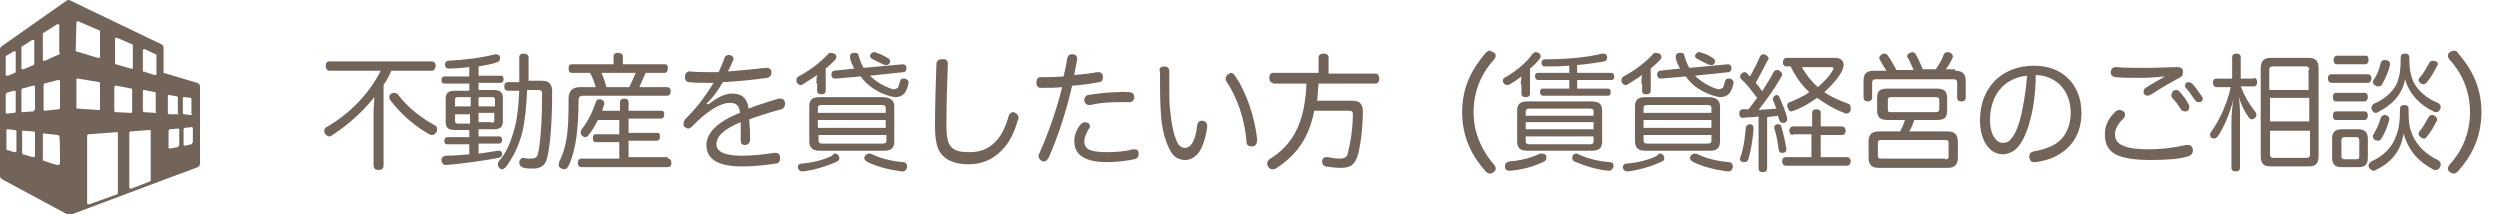 <?xml version="1.0" encoding="utf-8"?>
<!-- Generator: Adobe Illustrator 18.0.0, SVG Export Plug-In . SVG Version: 6.00 Build 0)  -->
<!DOCTYPE svg PUBLIC "-//W3C//DTD SVG 1.1//EN" "http://www.w3.org/Graphics/SVG/1.1/DTD/svg11.dtd">
<svg version="1.1" id="レイヤー_1" xmlns="http://www.w3.org/2000/svg" xmlns:xlink="http://www.w3.org/1999/xlink" x="0px"
	 y="0px" viewBox="0 0 350 30" style="enable-background:new 0 0 350 30;" xml:space="preserve">
<g>
	<g>
		<path style="fill:#73645A;" d="M46.1,9.9c-0.3,0-0.5-0.3-0.5-0.7s0.2-0.6,0.5-0.6h14.4c0.3,0,0.5,0.3,0.5,0.6s-0.2,0.7-0.5,0.7h-5.7
			c-0.3,0.7-0.7,1.4-1.1,2v11.3c0,0.4-0.3,0.6-0.7,0.6c-0.4,0-0.7-0.2-0.7-0.6v-7.4c0-0.7,0.1-1.5,0.1-2.2c-1.8,2.3-4,4.1-6,5.4
			c-0.1,0.1-0.2,0.1-0.3,0.1c-0.2,0-0.5-0.2-0.6-0.4c-0.1-0.1-0.1-0.3-0.1-0.4c0-0.2,0.1-0.4,0.3-0.5c3-1.7,5.9-4.5,7.6-7.9H46.1z
			 M55.2,13c0.2,0,0.3,0.1,0.5,0.2c1.3,1.8,3.4,3.4,5.1,4.3c0.3,0.1,0.4,0.4,0.4,0.6c0,0.1,0,0.3-0.1,0.4c-0.2,0.3-0.4,0.4-0.6,0.4
			c-0.1,0-0.2,0-0.4-0.1c-1.8-1-3.9-2.7-5.4-4.7c-0.1-0.1-0.2-0.3-0.2-0.5c0-0.2,0.1-0.4,0.3-0.5C55,13,55.1,13,55.2,13z"/>
		<path style="fill:#73645A;" d="M67,21.5c1-0.1,1.9-0.3,2.7-0.4c0.1,0,0.1,0,0.2,0c0.2,0,0.4,0.2,0.4,0.4c0,0,0,0.1,0,0.1
			c0,0.3-0.2,0.4-0.5,0.5c-2.1,0.4-4.9,0.8-7.3,1c0,0-0.1,0-0.1,0c-0.3,0-0.5-0.2-0.6-0.6c0,0,0-0.1,0-0.1c0-0.3,0.2-0.5,0.5-0.6
			c1.1,0,2.3-0.1,3.4-0.2v-1.4h-3.1c-0.3,0-0.4-0.2-0.4-0.5c0-0.3,0.2-0.5,0.4-0.5h3.1v-1h-2c-0.9,0-1.3-0.3-1.3-1.1v-3.3
			c0-0.8,0.4-1.1,1.3-1.1h2v-1h-3.5c-0.3,0-0.4-0.2-0.4-0.5s0.2-0.5,0.4-0.5h3.5V9.4c-1,0.1-2,0.2-2.9,0.2c0,0,0,0,0,0
			c-0.3,0-0.5-0.2-0.5-0.6c0,0,0,0,0,0c0-0.3,0.2-0.5,0.5-0.5c2.1-0.1,4.6-0.4,6.5-0.9c0.1,0,0.1,0,0.2,0C69.8,7.6,70,7.8,70,8
			c0,0.1,0,0.1,0,0.2c0,0.3-0.2,0.5-0.4,0.5C68.9,9,68,9.1,67,9.3v1.3h3.1c0.3,0,0.4,0.2,0.4,0.5s-0.2,0.5-0.4,0.5H67v1h2.1
			c0.9,0,1.3,0.3,1.3,1.1v3.3c0,0.8-0.4,1.1-1.3,1.1H67v1h2.9c0.3,0,0.4,0.2,0.4,0.5c0,0.3-0.2,0.5-0.4,0.5H67V21.5z M64.1,13.6
			c-0.3,0-0.4,0.1-0.4,0.4v0.9h2.2v-1.3H64.1z M63.7,15.9v1c0,0.3,0.1,0.4,0.4,0.4h1.7v-1.3H63.7z M69.3,14.9V14
			c0-0.3-0.1-0.4-0.4-0.4H67v1.3H69.3z M68.8,17.2c0.3,0,0.4-0.1,0.4-0.4v-1H67v1.3H68.8z M72.7,11.3c0-1,0-2.1,0-3.3
			c0-0.3,0.2-0.5,0.6-0.5S74,7.7,74,8c0,1,0,2.2,0,3.3h1.8c1,0,1.5,0.4,1.5,1.5c0,3.8-0.2,7.3-0.7,9.3c-0.2,1-0.9,1.5-1.9,1.5
			c-0.6,0-1.2,0-1.6-0.2c-0.2-0.1-0.4-0.3-0.4-0.6c0-0.1,0-0.1,0-0.2c0.1-0.3,0.3-0.5,0.5-0.5c0,0,0.1,0,0.1,0
			c0.3,0.1,0.8,0.1,1.1,0.1c0.5,0,0.8-0.2,0.9-0.6c0.4-1.6,0.6-5.2,0.6-8.5c0-0.4-0.2-0.5-0.5-0.5h-1.6c-0.1,2.2-0.3,4.4-0.7,6
			c-0.5,1.9-1.3,3.5-2.3,4.8c-0.2,0.2-0.4,0.3-0.5,0.3c-0.2,0-0.3-0.1-0.4-0.2c-0.1-0.1-0.2-0.3-0.2-0.5s0.1-0.4,0.2-0.5
			c1-1.1,1.6-2.6,2.1-4.4c0.4-1.4,0.6-3.2,0.7-5.4h-1.6c-0.3,0-0.5-0.2-0.5-0.6c0-0.4,0.2-0.6,0.5-0.6H72.7z"/>
		<path style="fill:#73645A;" d="M90.4,10.2c-0.3,0.7-0.6,1.3-0.9,2h3.9c0.3,0,0.5,0.2,0.5,0.6s-0.2,0.6-0.5,0.6H81.7
			c-0.6,0-0.7,0.2-0.7,0.7c0,1.6-0.1,3.6-0.3,5.1c-0.2,1.3-0.5,2.8-1.1,4c-0.2,0.4-0.4,0.5-0.6,0.5c-0.1,0-0.2,0-0.4-0.1
			c-0.2-0.1-0.4-0.3-0.4-0.5c0-0.1,0.1-0.3,0.1-0.5c0.5-0.9,0.9-2.2,1.1-3.8c0.2-1.5,0.2-3.4,0.2-5c0-1.1,0.6-1.6,1.6-1.6h2.2
			c-0.2-0.7-0.4-1.3-0.8-2H80c-0.3,0-0.4-0.3-0.4-0.6C79.6,9.3,79.7,9,80,9h5.9V7.9c0-0.4,0.3-0.5,0.6-0.5s0.7,0.1,0.7,0.5V9h5.9
			c0.3,0,0.4,0.2,0.4,0.6c0,0.3-0.2,0.6-0.4,0.6H90.4z M93.5,22.2c0.3,0,0.5,0.2,0.5,0.6c0,0.4-0.2,0.6-0.5,0.6H81.4
			c-0.3,0-0.5-0.2-0.5-0.6s0.2-0.6,0.5-0.6h5.3v-2.3h-3.3c-0.3,0-0.4-0.2-0.4-0.6c0-0.4,0.2-0.5,0.4-0.5h3.3v-2h-3
			c-0.4,0.8-0.8,1.5-1.3,2.1c-0.1,0.2-0.3,0.3-0.5,0.3c-0.1,0-0.3-0.1-0.4-0.2c-0.2-0.1-0.2-0.3-0.2-0.5s0.1-0.3,0.2-0.5
			c0.8-1,1.5-2.4,1.9-3.7c0.1-0.3,0.3-0.4,0.5-0.4c0.1,0,0.2,0,0.2,0c0.3,0.1,0.5,0.3,0.5,0.5c0,0.1,0,0.1,0,0.2
			c-0.1,0.3-0.2,0.6-0.3,0.9h2.5v-1.2c0-0.3,0.2-0.5,0.6-0.5c0.4,0,0.6,0.2,0.6,0.5v1.2h4.6c0.3,0,0.4,0.2,0.4,0.5
			c0,0.4-0.2,0.6-0.4,0.6H88v2h4c0.3,0,0.4,0.2,0.4,0.5c0,0.4-0.2,0.6-0.4,0.6h-4v2.3H93.5z M84.2,10.2c0.3,0.6,0.5,1.3,0.7,2h3.2
			c0.3-0.6,0.6-1.3,0.9-2H84.2z"/>
		<path style="fill:#73645A;" d="M99.2,14.6c1.3-1,2.3-1.5,3.3-1.5c1.2,0,2.1,0.5,2.3,2.1c1.5-0.6,3-1,4.2-1.4c0.1,0,0.2,0,0.3,0
			c0.3,0,0.5,0.2,0.6,0.5c0,0.1,0,0.2,0,0.3c0,0.3-0.2,0.6-0.5,0.7c-1.2,0.3-2.8,0.8-4.5,1.4c0,0.6,0.1,1.3,0.1,1.9c0,0.3,0,0.7,0,1
			c0,0.4-0.3,0.7-0.7,0.7c-0.4,0-0.6-0.2-0.6-0.7c0-0.5,0-1.1,0-1.6c0-0.3,0-0.6,0-0.9c-2.4,1-3.4,2-3.4,3.1c0,1,1.1,1.6,3.5,1.6
			c1.6,0,3.3-0.2,4.6-0.4c0.1,0,0.2,0,0.2,0c0.3,0,0.6,0.2,0.6,0.6c0,0.1,0,0.1,0,0.2c0,0.4-0.2,0.7-0.6,0.7
			c-1.3,0.2-2.9,0.4-4.7,0.4c-3.2,0-5-0.9-5-3c0-1.7,1.6-3.3,4.7-4.5c-0.1-1.1-0.6-1.4-1.4-1.4c-1.4,0-3.3,1.2-5.3,3.3
			c-0.2,0.2-0.4,0.3-0.5,0.3c-0.2,0-0.3-0.1-0.5-0.2c-0.2-0.1-0.2-0.3-0.2-0.5c0-0.2,0.1-0.4,0.2-0.6c1.5-1.4,2.9-3.3,4-5.1
			c-0.2,0-0.5,0-0.8,0c-0.8,0-1.8,0-2.6-0.1c-0.4,0-0.6-0.3-0.6-0.7c0,0,0-0.1,0-0.1c0-0.4,0.3-0.7,0.6-0.7c0,0,0,0,0.1,0
			c0.8,0.1,1.9,0.1,3,0.1c0.3,0,0.6,0,1,0c0.3-0.6,0.6-1.3,0.8-1.9c0.1-0.4,0.4-0.5,0.6-0.5c0.1,0,0.2,0,0.2,0
			c0.3,0.1,0.5,0.3,0.5,0.5c0,0.1,0,0.2-0.1,0.3c-0.2,0.5-0.4,1-0.7,1.5c1.4-0.1,3.5-0.3,5.3-0.5c0.1,0,0.1,0,0.2,0
			c0.3,0,0.6,0.2,0.6,0.6c0,0,0,0.1,0,0.1c0,0.3-0.2,0.6-0.6,0.7c-2.1,0.3-4.3,0.5-6.2,0.6c-0.7,1.2-1.4,2.2-2.3,3L99.2,14.6z"/>
		<path style="fill:#73645A;" d="M114.3,11.7c0-0.4,0-0.8,0.1-1.2c-0.7,0.5-1.4,0.9-2,1.3c-0.1,0.1-0.2,0.1-0.3,0.1c-0.2,0-0.4-0.1-0.5-0.3
			c-0.1-0.1-0.1-0.2-0.1-0.4c0-0.2,0.1-0.4,0.3-0.5c1.5-0.8,3-1.9,4.1-3.1c0.1-0.2,0.3-0.2,0.5-0.2c0.1,0,0.3,0.1,0.4,0.1
			c0.2,0.1,0.3,0.3,0.3,0.5c0,0.1-0.1,0.3-0.2,0.4c-0.4,0.4-0.8,0.8-1.3,1.2v3.1c0,0.4-0.3,0.5-0.6,0.5s-0.6-0.1-0.6-0.5V11.7z
			 M116.9,21.5c0.2,0,0.4,0.1,0.5,0.3c0.1,0.1,0.1,0.2,0.1,0.4c0,0.2-0.1,0.3-0.3,0.4c-1.5,0.7-3.2,1.2-4.8,1.4c-0.1,0-0.1,0-0.1,0
			c-0.3,0-0.5-0.2-0.6-0.5c0-0.1,0-0.1,0-0.1c0-0.3,0.2-0.5,0.5-0.5c1.5-0.1,3.1-0.5,4.3-1.1C116.7,21.5,116.8,21.5,116.9,21.5z
			 M114.7,21.1c-0.9,0-1.4-0.4-1.4-1.3v-4.9c0-0.9,0.4-1.3,1.4-1.3h8.8c1.1,0,1.7,0.4,1.7,1.3v4.9c0,0.9-0.4,1.3-1.4,1.3H114.7z
			 M124,15.1c0-0.3-0.2-0.4-0.5-0.4H115c-0.3,0-0.5,0.1-0.5,0.4v0.7h9.5V15.1z M124,16.8h-9.5v1.1h9.5V16.8z M114.6,18.9v0.8
			c0,0.3,0.2,0.4,0.5,0.4h8.5c0.3,0,0.5-0.1,0.5-0.4v-0.8H114.6z M126.4,9C126.4,9,126.4,9,126.4,9c0.3,0,0.5,0.2,0.5,0.5
			c0,0,0,0.1,0,0.1c0,0.3-0.2,0.5-0.4,0.5l-4.7,0.5c0.8,0.8,1.8,1.4,2.9,1.8c0.1,0,0.3,0.1,0.4,0.1c0.2,0,0.4-0.1,0.6-0.2
			c0.1-0.2,0.2-0.5,0.3-0.9c0.1-0.3,0.2-0.4,0.5-0.4c0.1,0,0.1,0,0.2,0c0.3,0.1,0.5,0.3,0.5,0.5c0,0,0,0.1,0,0.1
			c-0.1,0.6-0.3,1.1-0.6,1.5c-0.3,0.3-0.7,0.5-1.2,0.5c-0.3,0-0.6-0.1-1-0.2c-1.6-0.5-3-1.4-3.9-2.7L117,11c0,0,0,0-0.1,0
			c-0.3,0-0.5-0.2-0.5-0.5c0,0,0-0.1,0-0.1c0-0.3,0.2-0.5,0.4-0.5l2.8-0.3c-0.2-0.4-0.5-0.9-0.6-1.5c0-0.1,0-0.1,0-0.2
			c0-0.3,0.2-0.5,0.5-0.5c0.1,0,0.2,0,0.2,0c0.3,0,0.5,0.1,0.5,0.4c0.2,0.6,0.4,1.2,0.7,1.7L126.4,9z M121,22.1
			c0-0.1,0.1-0.3,0.2-0.4c0.1-0.1,0.3-0.2,0.5-0.2c0.1,0,0.2,0,0.4,0.1c1.2,0.6,2.9,1,4.4,1.1c0.3,0,0.5,0.3,0.5,0.6
			c0,0,0,0.1,0,0.1c-0.1,0.4-0.3,0.6-0.6,0.6c0,0-0.1,0-0.1,0c-1.6-0.2-3.4-0.6-4.8-1.3C121.1,22.5,121,22.3,121,22.1z M124.4,8.2
			c0.2,0.1,0.2,0.3,0.2,0.4c0,0.1,0,0.2-0.1,0.3c-0.1,0.2-0.3,0.2-0.5,0.2c-0.1,0-0.2,0-0.4-0.1c-0.4-0.2-1-0.5-1.4-0.7
			c-0.2-0.1-0.4-0.3-0.4-0.4c0-0.1,0-0.2,0.1-0.3c0.1-0.2,0.3-0.3,0.5-0.3c0.1,0,0.2,0,0.3,0.1C123.2,7.5,123.9,7.9,124.4,8.2z"/>
		<path style="fill:#73645A;" d="M132.7,8.9C132.7,9,132.7,9,132.7,8.9c-0.1,2.7-0.2,5.8-0.2,8.6c0,1.7,0.2,2.6,0.7,3.1
			c0.6,0.6,1.4,0.7,2.6,0.7c1.3,0,2.6-0.4,3.6-1.5c0.8-0.8,1.4-2.1,1.8-3.5c0.1-0.4,0.4-0.6,0.6-0.6c0.1,0,0.2,0,0.3,0.1
			c0.3,0.1,0.5,0.4,0.5,0.7c0,0.1,0,0.2-0.1,0.3c-0.5,1.8-1.2,3.2-2.3,4.3c-1.3,1.3-2.8,1.9-4.6,1.9c-1.6,0-2.8-0.4-3.6-1.2
			c-0.8-0.8-1.1-2-1.1-4.2c0-2.7,0.1-6,0.2-8.6c0-0.5,0.3-0.7,0.7-0.7c0,0,0,0,0,0C132.5,8.2,132.7,8.5,132.7,8.9z"/>
		<path style="fill:#73645A;" d="M146,12.3c-0.1,0-0.2,0-0.3,0c-0.4,0-0.6-0.3-0.6-0.7c0,0,0,0,0-0.1c0-0.4,0.2-0.7,0.6-0.7
			c0.9,0,2,0,3.2-0.1c0.2-0.8,0.4-1.7,0.5-2.5c0.1-0.4,0.3-0.6,0.6-0.6c0.1,0,0.1,0,0.2,0c0.4,0,0.6,0.3,0.6,0.6c0,0,0,0.1,0,0.1
			c-0.1,0.7-0.3,1.4-0.4,2.2c1.1-0.1,2.3-0.2,3.2-0.4c0.1,0,0.1,0,0.2,0c0.3,0,0.6,0.2,0.6,0.6c0,0.1,0,0.1,0,0.2
			c0,0.3-0.2,0.6-0.5,0.6c-1.1,0.2-2.4,0.4-3.8,0.5c-0.8,3.5-2,7.2-3.3,10.1c-0.2,0.3-0.4,0.5-0.6,0.5c-0.1,0-0.3,0-0.4-0.1
			c-0.2-0.1-0.4-0.4-0.4-0.6c0-0.1,0-0.3,0.1-0.4c1.2-2.7,2.4-6,3.2-9.3C147.7,12.3,146.8,12.3,146,12.3z M151.8,19.8
			c0,0.6,0.3,1,0.8,1.2c0.5,0.2,1.3,0.3,2.3,0.3c1.3,0,2.7-0.1,3.7-0.4c0.1,0,0.2,0,0.2,0c0.4,0,0.6,0.2,0.6,0.5c0,0.1,0,0.1,0,0.2
			c0,0.4-0.2,0.6-0.6,0.7c-1,0.2-2.4,0.4-3.8,0.4c-1.4,0-2.4-0.2-3.2-0.6c-1-0.5-1.4-1.3-1.4-2.4c0-0.8,0.4-1.8,1-2.4
			c0.2-0.1,0.3-0.2,0.5-0.2c0.1,0,0.3,0.1,0.4,0.1c0.2,0.1,0.3,0.3,0.3,0.5c0,0.1-0.1,0.3-0.2,0.4C152,18.8,151.8,19.3,151.8,19.8z
			 M158.1,12.9c0.4,0,0.7,0.3,0.7,0.7c0,0.4-0.3,0.7-0.6,0.7c0,0-0.1,0-0.1,0c-0.4,0-1,0-1.5,0c-1.2,0-2.8,0.1-3.9,0.4
			c-0.1,0-0.1,0-0.2,0c-0.4,0-0.6-0.2-0.7-0.6c0-0.1,0-0.1,0-0.1c0-0.3,0.2-0.6,0.5-0.7c1.3-0.2,2.9-0.4,4.3-0.4
			C157.1,12.8,157.6,12.9,158.1,12.9z"/>
		<path style="fill:#73645A;" d="M163,9.3c0.5,0,0.7,0.3,0.7,0.7c0,0.7,0,1.5,0,2.3c0,1.1,0,2.2,0.1,3c0.2,2.1,0.5,3.5,1,4.6
			c0.2,0.5,0.7,0.8,1,0.8c0.4,0,0.7-0.1,1-0.5c0.4-0.5,0.7-1.5,0.8-2.7c0.1-0.4,0.3-0.6,0.6-0.6c0.1,0,0.1,0,0.2,0
			c0.4,0.1,0.6,0.3,0.6,0.7c0,0.1,0,0.1,0,0.2c-0.2,1.6-0.7,2.9-1.2,3.6c-0.6,0.7-1.2,1-1.9,1c-0.7,0-1.5-0.3-2-1.2
			c-0.7-1.2-1.3-3.1-1.4-5.7c-0.1-1.4-0.1-3.5-0.1-5.4C162.2,9.6,162.5,9.3,163,9.3z M172.3,10.2c0.2,0,0.4,0.1,0.6,0.4
			c1.6,2.3,2.8,5.9,3.1,8.9c0,0.1,0,0.1,0,0.1c0,0.5-0.2,0.8-0.6,0.9c-0.1,0-0.1,0-0.2,0c-0.4,0-0.7-0.2-0.7-0.7
			c-0.2-3-1.3-6.2-2.8-8.4c-0.1-0.1-0.1-0.3-0.1-0.4c0-0.2,0.1-0.5,0.4-0.6C172.1,10.3,172.2,10.2,172.3,10.2z"/>
		<path style="fill:#73645A;" d="M178.2,11.6c-0.3,0-0.5-0.3-0.5-0.7c0-0.4,0.2-0.7,0.5-0.7h6.4V8c0-0.3,0.3-0.5,0.7-0.5
			c0.4,0,0.7,0.2,0.7,0.5v2.3h6.6c0.3,0,0.5,0.3,0.5,0.7c0,0.4-0.2,0.7-0.5,0.7h-8c-0.1,0.8-0.1,1.6-0.2,2.4h4.9
			c1,0,1.5,0.4,1.5,1.5c0,2.5-0.4,5.3-0.8,6.4c-0.4,1.1-1,1.5-2.3,1.5c-0.7,0-1.5-0.1-2.1-0.2c-0.3-0.1-0.5-0.3-0.5-0.6
			c0-0.1,0-0.1,0-0.2c0.1-0.4,0.3-0.5,0.6-0.5c0.1,0,0.1,0,0.2,0c0.4,0.1,1.1,0.2,1.6,0.2c0.8,0,1.1-0.2,1.2-0.8
			c0.3-1.1,0.7-3.3,0.7-5.4c0-0.4-0.2-0.5-0.6-0.5h-4.8c-0.8,4-2.6,6.3-5.4,8.1c-0.2,0.1-0.3,0.1-0.5,0.1c-0.2,0-0.4-0.1-0.5-0.3
			c-0.1-0.1-0.2-0.3-0.2-0.5c0-0.2,0.1-0.4,0.3-0.6c3.3-2,5-5.1,5.2-10.6H178.2z"/>
		<path style="fill:#73645A;" d="M209.4,7.8c0,0.2-0.1,0.3-0.2,0.5c-1.5,1.6-2.9,4.1-2.9,7.4c0,3.3,1.5,5.8,2.9,7.4c0.1,0.1,0.2,0.3,0.2,0.5
			c0,0.2-0.1,0.4-0.3,0.5c-0.1,0.1-0.3,0.2-0.5,0.2c-0.2,0-0.4-0.1-0.6-0.3c-1.7-1.9-3.3-4.5-3.3-8.3c0-3.8,1.6-6.3,3.3-8.3
			c0.2-0.2,0.4-0.3,0.5-0.3c0.2,0,0.3,0.1,0.5,0.2C209.3,7.4,209.4,7.6,209.4,7.8z"/>
		<path style="fill:#73645A;" d="M212.9,11.8c0-0.4,0.1-0.8,0.1-1.1c-0.5,0.4-1.1,0.8-1.6,1.1c-0.2,0.1-0.3,0.1-0.4,0.1
			c-0.2,0-0.4-0.1-0.5-0.3c-0.1-0.1-0.1-0.2-0.1-0.3c0-0.2,0.1-0.4,0.4-0.5c1.5-0.9,2.9-2,3.7-3.2c0.2-0.2,0.3-0.3,0.5-0.3
			c0.1,0,0.2,0,0.4,0.1c0.2,0.1,0.3,0.3,0.3,0.5c0,0.1-0.1,0.3-0.2,0.4c-0.4,0.5-0.8,0.9-1.3,1.3v3.5c0,0.4-0.3,0.5-0.6,0.5
			s-0.6-0.1-0.6-0.5V11.8z M215.9,21.5c0.2,0,0.4,0.1,0.5,0.2c0.1,0.1,0.1,0.2,0.1,0.4c0,0.2-0.1,0.4-0.3,0.5
			c-1.4,0.7-3.2,1.2-4.8,1.3c0,0-0.1,0-0.1,0c-0.4,0-0.6-0.2-0.6-0.6c0,0,0-0.1,0-0.1c0-0.3,0.2-0.5,0.6-0.6
			c1.5-0.1,3.1-0.5,4.3-1.1C215.7,21.5,215.8,21.5,215.9,21.5z M213.8,21.1c-1,0-1.4-0.4-1.4-1.3v-4.3c0-0.9,0.4-1.3,1.4-1.3h9
			c1.1,0,1.5,0.4,1.5,1.3v4.3c0,0.9-0.4,1.3-1.4,1.3H213.8z M223.1,15.6c0-0.3-0.2-0.4-0.5-0.4h-8.5c-0.3,0-0.5,0.1-0.5,0.4v0.6h9.5
			V15.6z M223.1,17.1h-9.5v1h9.5V17.1z M213.6,19.1v0.7c0,0.3,0.2,0.4,0.5,0.4h8.5c0.3,0,0.5-0.1,0.5-0.4v-0.7H213.6z M220.9,12.4
			h4.2c0.3,0,0.4,0.2,0.4,0.5c0,0.3-0.1,0.5-0.4,0.5H216c-0.2,0-0.4-0.2-0.4-0.5c0-0.3,0.1-0.5,0.4-0.5h3.7v-1.2h-4.4
			c-0.2,0-0.4-0.2-0.4-0.5s0.1-0.5,0.4-0.5h4.4v-1c-1.2,0.1-2.3,0.1-3.4,0.1c-0.3,0-0.5-0.2-0.5-0.5s0.2-0.5,0.5-0.5
			c2.6,0,5.7-0.2,8-0.8c0.1,0,0.1,0,0.2,0c0.2,0,0.4,0.1,0.5,0.4c0,0.1,0,0.2,0,0.2c0,0.2-0.1,0.4-0.4,0.5c-1.2,0.2-2.5,0.4-3.8,0.5
			v1.1h4.8c0.2,0,0.4,0.2,0.4,0.5c0,0.3-0.1,0.5-0.4,0.5h-4.8V12.4z M220.1,22.1c0-0.1,0.1-0.2,0.1-0.4c0.1-0.1,0.3-0.2,0.5-0.2
			c0.1,0,0.2,0,0.3,0.1c1.2,0.6,2.9,1,4.4,1.1c0.3,0,0.5,0.2,0.5,0.5c0,0,0,0.1,0,0.1c-0.1,0.3-0.3,0.6-0.6,0.6c0,0-0.1,0-0.1,0
			c-1.5-0.1-3.4-0.7-4.8-1.3C220.2,22.5,220.1,22.3,220.1,22.1z"/>
		<path style="fill:#73645A;" d="M229.8,11.7c0-0.4,0-0.8,0.1-1.2c-0.7,0.5-1.4,0.9-2,1.3c-0.1,0.1-0.2,0.1-0.3,0.1c-0.2,0-0.4-0.1-0.5-0.3
			c-0.1-0.1-0.1-0.2-0.1-0.4c0-0.2,0.1-0.4,0.3-0.5c1.5-0.8,3-1.9,4.1-3.1c0.1-0.2,0.3-0.2,0.5-0.2c0.1,0,0.3,0.1,0.4,0.1
			c0.2,0.1,0.3,0.3,0.3,0.5c0,0.1-0.1,0.3-0.2,0.4c-0.4,0.4-0.8,0.8-1.3,1.2v3.1c0,0.4-0.3,0.5-0.6,0.5c-0.4,0-0.6-0.1-0.6-0.5V11.7
			z M232.4,21.5c0.2,0,0.4,0.1,0.5,0.3c0.1,0.1,0.1,0.2,0.1,0.4c0,0.2-0.1,0.3-0.3,0.4c-1.5,0.7-3.2,1.2-4.8,1.4c-0.1,0-0.1,0-0.1,0
			c-0.3,0-0.5-0.2-0.6-0.5c0-0.1,0-0.1,0-0.1c0-0.3,0.2-0.5,0.5-0.5c1.5-0.1,3.1-0.5,4.3-1.1C232.2,21.5,232.3,21.5,232.4,21.5z
			 M230.3,21.1c-0.9,0-1.4-0.4-1.4-1.3v-4.9c0-0.9,0.4-1.3,1.4-1.3h8.8c1.1,0,1.7,0.4,1.7,1.3v4.9c0,0.9-0.4,1.3-1.4,1.3H230.3z
			 M239.6,15.1c0-0.3-0.2-0.4-0.5-0.4h-8.5c-0.3,0-0.5,0.1-0.5,0.4v0.7h9.5V15.1z M239.6,16.8h-9.5v1.1h9.5V16.8z M230.1,18.9v0.8
			c0,0.3,0.2,0.4,0.5,0.4h8.5c0.3,0,0.5-0.1,0.5-0.4v-0.8H230.1z M241.9,9C241.9,9,241.9,9,241.9,9c0.3,0,0.5,0.2,0.5,0.5
			c0,0,0,0.1,0,0.1c0,0.3-0.2,0.5-0.4,0.5l-4.7,0.5c0.8,0.8,1.8,1.4,2.9,1.8c0.1,0,0.3,0.1,0.4,0.1c0.2,0,0.4-0.1,0.6-0.2
			c0.1-0.2,0.2-0.5,0.3-0.9c0.1-0.3,0.2-0.4,0.5-0.4c0.1,0,0.1,0,0.2,0c0.3,0.1,0.5,0.3,0.5,0.5c0,0,0,0.1,0,0.1
			c-0.1,0.6-0.3,1.1-0.6,1.5c-0.3,0.3-0.7,0.5-1.2,0.5c-0.3,0-0.6-0.1-1-0.2c-1.6-0.5-3-1.4-3.9-2.7l-3.4,0.3c0,0,0,0-0.1,0
			c-0.3,0-0.5-0.2-0.5-0.5c0,0,0-0.1,0-0.1c0-0.3,0.2-0.5,0.4-0.5l2.8-0.3c-0.2-0.4-0.5-0.9-0.6-1.5c0-0.1,0-0.1,0-0.2
			c0-0.3,0.2-0.5,0.5-0.5c0.1,0,0.2,0,0.2,0c0.3,0,0.5,0.1,0.5,0.4c0.2,0.6,0.4,1.2,0.7,1.7L241.9,9z M236.6,22.1
			c0-0.1,0.1-0.3,0.2-0.4c0.1-0.1,0.3-0.2,0.5-0.2c0.1,0,0.2,0,0.4,0.1c1.2,0.6,2.9,1,4.4,1.1c0.3,0,0.5,0.3,0.5,0.6
			c0,0,0,0.1,0,0.1c-0.1,0.4-0.3,0.6-0.6,0.6c0,0-0.1,0-0.1,0c-1.6-0.2-3.4-0.6-4.8-1.3C236.7,22.5,236.6,22.3,236.6,22.1z
			 M239.9,8.2c0.2,0.1,0.2,0.3,0.2,0.4c0,0.1,0,0.2-0.1,0.3c-0.1,0.2-0.3,0.2-0.5,0.2c-0.1,0-0.2,0-0.4-0.1c-0.4-0.2-1-0.5-1.4-0.7
			c-0.2-0.1-0.4-0.3-0.4-0.4c0-0.1,0-0.2,0.1-0.3c0.1-0.2,0.3-0.3,0.5-0.3c0.1,0,0.2,0,0.3,0.1C238.8,7.5,239.5,7.9,239.9,8.2z"/>
		<path style="fill:#73645A;" d="M246.4,16.3c-0.8,0.1-1.6,0.1-2.4,0.2c0,0,0,0,0,0c-0.3,0-0.5-0.2-0.5-0.6c0-0.4,0.2-0.6,0.5-0.6
			c0.3,0,0.5,0,0.8,0c0.4-0.5,0.8-1.1,1.2-1.6c-0.7-0.9-1.5-2-2.2-2.6c-0.1-0.1-0.2-0.3-0.2-0.4c0-0.1,0.1-0.3,0.2-0.4
			c0.1-0.1,0.3-0.2,0.4-0.2c0.1,0,0.2,0,0.3,0.1c0.2,0.2,0.3,0.3,0.5,0.5c0.5-0.9,1.1-2,1.4-2.8c0.1-0.2,0.3-0.3,0.5-0.3
			c0.1,0,0.2,0,0.3,0.1c0.2,0.1,0.4,0.3,0.4,0.5c0,0.1,0,0.2-0.1,0.2c-0.5,1-1.1,2.1-1.7,3.2c0.3,0.3,0.5,0.6,0.7,0.9
			c0.1,0.1,0.2,0.2,0.2,0.3c0.6-1,1.2-1.9,1.6-2.7c0.1-0.2,0.3-0.3,0.5-0.3c0.1,0,0.2,0,0.3,0.1c0.2,0.1,0.4,0.3,0.4,0.5
			c0,0.1,0,0.2-0.1,0.3c-0.8,1.5-2.1,3.3-3.2,4.7c0.8-0.1,1.7-0.1,2.5-0.2c-0.2-0.4-0.3-0.8-0.4-1c-0.1-0.1-0.1-0.2-0.1-0.3
			c0-0.2,0.1-0.4,0.3-0.5c0.1-0.1,0.2-0.1,0.2-0.1c0.2,0,0.4,0.1,0.5,0.5c0.3,0.7,0.8,1.8,1,2.7c0,0.1,0,0.1,0,0.2
			c0,0.2-0.1,0.4-0.4,0.5c-0.1,0-0.2,0-0.2,0c-0.2,0-0.4-0.1-0.5-0.4c-0.1-0.2-0.1-0.4-0.2-0.6c-0.5,0.1-1,0.1-1.5,0.2v7.2
			c0,0.3-0.2,0.5-0.6,0.5s-0.6-0.2-0.6-0.5V16.3z M245.5,18C245.5,18,245.5,18,245.5,18c-0.1,1.5-0.4,3.2-0.7,4.2
			c-0.1,0.4-0.3,0.5-0.6,0.5c-0.1,0-0.2,0-0.2,0c-0.3-0.1-0.4-0.2-0.4-0.5c0-0.1,0-0.2,0.1-0.3c0.4-1.2,0.6-2.6,0.7-3.9
			c0-0.4,0.3-0.6,0.6-0.6c0,0,0,0,0.1,0C245.3,17.4,245.5,17.6,245.5,18z M250.1,20.9c0,0.3-0.2,0.5-0.5,0.5c0,0-0.1,0-0.1,0
			c-0.3,0-0.4-0.1-0.5-0.5c-0.1-0.9-0.3-2.1-0.6-2.9c0-0.1,0-0.1,0-0.2c0-0.2,0.2-0.4,0.4-0.4c0.1,0,0.1,0,0.2,0
			c0.2,0,0.4,0.1,0.4,0.4c0.3,0.9,0.5,2,0.7,3C250.1,20.8,250.1,20.8,250.1,20.9z M251,18.9c-0.3,0-0.5-0.3-0.5-0.6
			c0-0.3,0.2-0.6,0.5-0.6h2.7v-1.9c0-0.3,0.2-0.5,0.6-0.5c0.4,0,0.6,0.2,0.6,0.5v1.9h3c0.3,0,0.5,0.3,0.5,0.6s-0.2,0.6-0.5,0.6h-3
			V22h3.7c0.3,0,0.5,0.3,0.5,0.6c0,0.3-0.2,0.6-0.5,0.6H250c-0.3,0-0.5-0.3-0.5-0.6c0-0.4,0.2-0.6,0.5-0.6h3.6v-3.2H251z M256.9,8.1
			c0.8,0,1.2,0.4,1.2,1c0,0.3-0.1,0.5-0.2,0.8c-0.5,1-1.4,2-2.5,3c1,0.7,2.2,1.2,3.3,1.6c0.3,0.1,0.4,0.3,0.4,0.6c0,0.1,0,0.2,0,0.3
			c-0.1,0.3-0.3,0.5-0.6,0.5c-0.1,0-0.2,0-0.3-0.1c-1.4-0.5-2.7-1.3-3.8-2.1c-1,0.7-2.1,1.4-3.3,1.8c-0.1,0-0.2,0.1-0.3,0.1
			c-0.2,0-0.4-0.1-0.5-0.5c0-0.1-0.1-0.2-0.1-0.3c0-0.3,0.2-0.5,0.4-0.5c0.9-0.4,1.9-0.8,2.7-1.4c-1.1-1-2-2.3-2.6-3.6h-0.6
			c-0.3,0-0.5-0.2-0.5-0.6c0-0.3,0.2-0.6,0.5-0.6H256.9z M252.2,9.3c0.6,1.1,1.4,2.1,2.3,2.9c0.9-0.8,1.7-1.6,2.1-2.4
			c0.1-0.1,0.1-0.2,0.1-0.2c0-0.1-0.1-0.2-0.3-0.2H252.2z"/>
		<path style="fill:#73645A;" d="M273.7,9.9c1,0,1.5,0.4,1.5,1.4v2.4c0,0.3-0.2,0.5-0.6,0.5c-0.4,0-0.6-0.2-0.6-0.5v-2.1
			c0-0.4-0.2-0.5-0.5-0.5h-10.9c-0.3,0-0.5,0.1-0.5,0.5v2.1c0,0.3-0.3,0.5-0.6,0.5c-0.4,0-0.6-0.2-0.6-0.5v-2.4c0-1,0.4-1.4,1.5-1.4
			h1.7c-0.3-0.5-0.7-1.1-0.9-1.5c-0.1-0.1-0.1-0.2-0.1-0.3c0-0.2,0.2-0.4,0.4-0.5c0.1-0.1,0.2-0.1,0.3-0.1c0.2,0,0.4,0.1,0.5,0.3
			c0.4,0.5,0.8,1.3,1.2,2h2.4c-0.2-0.5-0.5-1.2-0.8-1.7c-0.1-0.1-0.1-0.2-0.1-0.2c0-0.2,0.1-0.4,0.4-0.5c0.1,0,0.2-0.1,0.3-0.1
			c0.2,0,0.4,0.1,0.5,0.3c0.3,0.5,0.7,1.4,1,2.1h1.8c0.5-0.7,0.9-1.4,1.1-2c0.1-0.3,0.3-0.4,0.6-0.4c0.1,0,0.2,0,0.3,0.1
			c0.3,0.1,0.4,0.3,0.4,0.5c0,0.1,0,0.2-0.1,0.3c-0.2,0.5-0.5,1-0.9,1.5H273.7z M272.7,18.4c0.9,0,1.4,0.4,1.4,1.4v2.3
			c0,1-0.5,1.4-1.4,1.4H263c-0.9,0-1.4-0.4-1.4-1.4v-2.3c0-1,0.5-1.4,1.4-1.4h3c0.3-0.5,0.5-1,0.7-1.6h-2.4c-1.1,0-1.5-0.4-1.5-1.3
			v-1.8c0-1,0.4-1.3,1.5-1.3h6.8c1,0,1.5,0.3,1.5,1.3v1.8c0,1-0.4,1.3-1.5,1.3h-3.1c-0.2,0.6-0.4,1.1-0.7,1.6H272.7z M272.3,22.3
			c0.4,0,0.5-0.1,0.5-0.4V20c0-0.4-0.2-0.4-0.5-0.4h-8.9c-0.4,0-0.5,0.1-0.5,0.4v1.8c0,0.4,0.2,0.4,0.5,0.4H272.3z M271,15.7
			c0.3,0,0.5-0.1,0.5-0.4V14c0-0.3-0.2-0.4-0.5-0.4h-6.2c-0.4,0-0.5,0.1-0.5,0.4v1.3c0,0.4,0.1,0.4,0.5,0.4H271z"/>
		<path style="fill:#73645A;" d="M284,17.6c-0.6,1.8-1.1,2.6-1.7,3.2c-0.5,0.5-1.3,0.8-1.9,0.8c-1.8,0-3.2-1.8-3.2-4.8
			c0-4.4,2.9-7.6,7.6-7.6c4,0,6.6,2.7,6.6,6.6c0,2.5-1,4.4-2.8,5.6c-1,0.7-2.2,1.1-3.6,1.3c-0.1,0-0.1,0-0.2,0
			c-0.4,0-0.6-0.2-0.7-0.6c0-0.1,0-0.1,0-0.2c0-0.4,0.2-0.6,0.6-0.7c1.2-0.2,2.5-0.6,3.4-1.3c1.1-0.8,1.8-2.3,1.8-4.1
			c0-3-1.9-5.2-4.9-5.3C285,13.2,284.6,15.7,284,17.6z M278.6,16.8c0,2.1,0.9,3.2,1.8,3.2c0.4,0,0.8-0.1,1.1-0.5
			c0.4-0.4,0.8-1.1,1.2-2.4c0.5-1.7,0.9-4.1,1.1-6.5C280.6,10.9,278.6,13.3,278.6,16.8z"/>
		<path style="fill:#73645A;" d="M296.2,15.6c0.2-0.2,0.4-0.2,0.6-0.2c0.2,0,0.3,0.1,0.5,0.2c0.2,0.1,0.2,0.3,0.2,0.5c0,0.2-0.1,0.3-0.2,0.5
			c-0.8,0.7-1.2,1.5-1.2,2.2c0,0.9,0.5,1.4,1.4,1.7c0.8,0.3,1.9,0.4,3.4,0.4c2,0,3.8-0.3,5.1-0.6c0.1,0,0.2,0,0.3,0
			c0.4,0,0.6,0.2,0.7,0.6c0,0.1,0,0.2,0,0.2c0,0.4-0.3,0.7-0.7,0.8c-1.3,0.4-3.2,0.5-5.4,0.5c-1.8,0-3.2-0.2-4.3-0.6
			c-1.3-0.5-1.9-1.5-1.9-2.8C294.6,17.9,295,16.7,296.2,15.6z M303.1,10.7c-1,0.1-2.2,0.2-3.2,0.2c-1.4,0-2.8,0-3.8-0.1
			c-0.4-0.1-0.6-0.3-0.6-0.7c0,0,0-0.1,0-0.1c0.1-0.4,0.3-0.6,0.7-0.6c0,0,0.1,0,0.1,0c1.1,0.1,2.6,0.1,4.2,0.1
			c1.7,0,3.2-0.1,4.3-0.1c0,0,0.1,0,0.1,0c0.4,0,0.7,0.2,0.7,0.5c0,0.1,0,0.2,0,0.3c0,0.3-0.1,0.5-0.5,0.7c-1.3,0.7-2.7,1.5-3.9,2.3
			c-0.2,0.1-0.4,0.2-0.5,0.2c-0.2,0-0.4-0.1-0.5-0.2c-0.1-0.1-0.1-0.2-0.1-0.4c0-0.2,0.1-0.4,0.3-0.5
			C301.1,11.8,302.1,11.3,303.1,10.7L303.1,10.7z M304.7,12.6c0.2,0,0.3,0.1,0.4,0.2c0.5,0.5,1,1.2,1.3,1.8c0.1,0.1,0.1,0.3,0.1,0.4
			c0,0.2-0.1,0.4-0.2,0.5c-0.1,0.1-0.3,0.1-0.4,0.1c-0.2,0-0.4-0.1-0.5-0.2c-0.4-0.6-0.8-1.2-1.3-1.7c-0.1-0.1-0.1-0.2-0.1-0.4
			c0-0.2,0.1-0.4,0.2-0.5C304.4,12.6,304.5,12.6,304.7,12.6z M306.4,11.5c0.2,0,0.3,0.1,0.5,0.2c0.5,0.5,0.9,1.2,1.3,1.7
			c0.1,0.2,0.2,0.3,0.2,0.4c0,0.2-0.1,0.3-0.2,0.4c-0.1,0.1-0.3,0.1-0.4,0.1c-0.2,0-0.4-0.1-0.5-0.3c-0.4-0.5-0.8-1.2-1.2-1.6
			c-0.1-0.1-0.2-0.2-0.2-0.4c0-0.2,0.1-0.4,0.3-0.5C306.2,11.6,306.3,11.5,306.4,11.5z"/>
		<path style="fill:#73645A;" d="M315.5,10.9c0.3,0,0.5,0.2,0.5,0.6c0,0.4-0.2,0.6-0.5,0.6h-1.8c0.5,1.3,1.2,2.5,2,3.5
			c0.1,0.1,0.2,0.3,0.2,0.5c0,0.2-0.1,0.3-0.2,0.4c-0.1,0.1-0.2,0.2-0.4,0.2c-0.2,0-0.4-0.1-0.5-0.3c-0.5-0.7-1-1.6-1.4-2.9
			c0.2,1,0.2,2,0.2,2.8v7.2c0,0.3-0.2,0.5-0.6,0.5c-0.4,0-0.6-0.2-0.6-0.5v-6.4c0-0.9,0.1-2.2,0.3-3.3c-0.4,1.8-1.3,3.9-2.2,5.3
			c-0.2,0.2-0.4,0.3-0.5,0.3c-0.1,0-0.3-0.1-0.4-0.1c-0.1-0.1-0.2-0.3-0.2-0.5c0-0.1,0.1-0.3,0.2-0.4c1.2-1.7,2.2-3.9,2.7-6.2h-2
			c-0.3,0-0.5-0.3-0.5-0.6c0-0.4,0.2-0.6,0.5-0.6h2.2v-3c0-0.3,0.2-0.5,0.6-0.5c0.4,0,0.6,0.2,0.6,0.5v3H315.5z M316.5,9.6
			c0-1.1,0.5-1.5,1.4-1.5h5.3c1,0,1.4,0.4,1.4,1.5v12.2c0,1.1-0.4,1.5-1.4,1.5h-5.3c-1,0-1.4-0.4-1.4-1.5V9.6z M323.3,9.8
			c0-0.4-0.2-0.5-0.5-0.5h-4.6c-0.3,0-0.5,0.1-0.5,0.5v2.8h5.5V9.8z M317.8,13.8V17h5.5v-3.3H317.8z M317.8,18.3v3.3
			c0,0.4,0.2,0.5,0.5,0.5h4.6c0.3,0,0.5-0.1,0.5-0.5v-3.3H317.8z"/>
		<path style="fill:#73645A;" d="M331.5,10.4c0.3,0,0.5,0.2,0.5,0.6c0,0.3-0.2,0.6-0.5,0.6h-5.1c-0.3,0-0.5-0.3-0.5-0.6
			c0-0.4,0.2-0.6,0.5-0.6H331.5z M327,14.2c-0.3,0-0.4-0.3-0.4-0.6c0-0.3,0.1-0.6,0.4-0.6h4.1c0.3,0,0.4,0.3,0.4,0.6
			c0,0.3-0.2,0.6-0.4,0.6H327z M327,16.8c-0.3,0-0.4-0.3-0.4-0.6c0-0.3,0.1-0.6,0.4-0.6h4.1c0.3,0,0.4,0.3,0.4,0.6
			c0,0.3-0.2,0.6-0.4,0.6H327z M331.5,22.1c0,0.9-0.4,1.3-1.3,1.3h-2.4c-0.9,0-1.3-0.4-1.3-1.3v-2.7c0-0.9,0.4-1.3,1.3-1.3h2.4
			c0.8,0,1.3,0.4,1.3,1.3V22.1z M327.1,9c-0.3,0-0.4-0.3-0.4-0.6c0-0.3,0.2-0.6,0.4-0.6h4.1c0.3,0,0.4,0.2,0.4,0.6
			c0,0.3-0.2,0.6-0.4,0.6H327.1z M329.9,22.3c0.3,0,0.4-0.1,0.4-0.4v-2.3c0-0.3-0.2-0.4-0.4-0.4h-1.6c-0.3,0-0.5,0.1-0.5,0.4v2.3
			c0,0.3,0.2,0.4,0.5,0.4H329.9z M332.6,23.8c-0.1,0.1-0.2,0.1-0.3,0.1c-0.2,0-0.4-0.1-0.6-0.4c-0.1-0.1-0.1-0.2-0.1-0.3
			c0-0.2,0.1-0.4,0.4-0.6c1.7-0.8,2.9-1.9,3.5-3.7c0.4-1.1,0.5-2,0.5-3.7c0-0.3,0.2-0.5,0.6-0.5c0.4,0,0.6,0.2,0.6,0.5
			c0,0.1,0,0.2,0,0.3c0,1.6,0.1,2.3,0.5,3.3c0.7,1.7,2.1,2.9,3.6,3.6c0.2,0.1,0.4,0.3,0.4,0.6c0,0.1,0,0.2-0.1,0.4
			c-0.1,0.2-0.3,0.4-0.6,0.4c-0.1,0-0.3,0-0.4-0.1c-1.8-1-3.3-2.3-4.1-5C336.1,21.4,334.5,22.9,332.6,23.8z M332.9,15.7
			c-0.1,0.1-0.2,0.1-0.3,0.1c-0.2,0-0.4-0.1-0.5-0.4c-0.1-0.1-0.1-0.2-0.1-0.3c0-0.3,0.2-0.5,0.4-0.6c1.4-0.6,2.6-1.6,3.2-2.9
			c0.4-1.1,0.5-1.9,0.5-3.6c0-0.3,0.2-0.5,0.6-0.5c0.4,0,0.6,0.2,0.6,0.5c0,1.7,0.2,2.6,0.6,3.5c0.7,1.3,1.9,2.3,3.4,2.9
			c0.2,0.1,0.4,0.3,0.4,0.6c0,0.1,0,0.2-0.1,0.3c-0.1,0.3-0.3,0.4-0.6,0.4c-0.1,0-0.2,0-0.3-0.1c-1.7-0.8-3.3-2.2-4-4.5
			C336.3,13.4,334.7,14.8,332.9,15.7z M334.5,16.6c0,0.1,0,0.1,0,0.1c-0.2,0.9-0.6,1.9-1.1,2.7c-0.1,0.2-0.3,0.3-0.5,0.3
			c-0.1,0-0.3-0.1-0.4-0.1c-0.2-0.1-0.3-0.3-0.3-0.5c0-0.1,0-0.2,0.1-0.3c0.4-0.7,0.8-1.5,1-2.3c0.1-0.2,0.3-0.4,0.5-0.4
			c0.1,0,0.1,0,0.2,0C334.3,16.2,334.5,16.4,334.5,16.6z M334.6,9c0,0,0,0.1,0,0.1c-0.2,0.9-0.6,1.8-1.1,2.7
			c-0.1,0.2-0.3,0.3-0.6,0.3c-0.1,0-0.2,0-0.3-0.1c-0.2-0.1-0.4-0.3-0.4-0.5c0-0.1,0-0.2,0.1-0.3c0.5-0.7,0.8-1.5,1-2.4
			c0.1-0.3,0.3-0.4,0.5-0.4c0.1,0,0.1,0,0.2,0C334.5,8.5,334.6,8.7,334.6,9z M341.3,9c0,0.1,0,0.1-0.1,0.2c-0.4,0.8-0.9,1.7-1.5,2.4
			c-0.1,0.1-0.3,0.2-0.5,0.2c-0.1,0-0.3-0.1-0.4-0.2c-0.1-0.1-0.2-0.3-0.2-0.4c0-0.1,0.1-0.3,0.2-0.4c0.5-0.5,0.9-1.3,1.3-2
			c0.1-0.2,0.3-0.3,0.5-0.3c0.1,0,0.2,0,0.3,0.1C341.1,8.5,341.3,8.7,341.3,9z M341.2,16.8c0,0.1,0,0.2-0.1,0.2
			c-0.4,0.8-0.8,1.5-1.4,2.2c-0.1,0.2-0.3,0.2-0.4,0.2s-0.3-0.1-0.4-0.2c-0.2-0.1-0.3-0.3-0.3-0.5c0-0.1,0.1-0.2,0.1-0.3
			c0.5-0.5,0.9-1.3,1.3-2c0.1-0.2,0.3-0.3,0.5-0.3c0.1,0,0.2,0,0.3,0.1C341.1,16.3,341.2,16.6,341.2,16.8z"/>
		<path style="fill:#73645A;" d="M343.6,7.1c0.2,0,0.4,0.1,0.5,0.3c1.7,2,3.3,4.5,3.3,8.3c0,3.8-1.6,6.4-3.3,8.3c-0.2,0.2-0.4,0.3-0.6,0.3
			c-0.2,0-0.3-0.1-0.5-0.2c-0.2-0.1-0.3-0.3-0.3-0.5c0-0.2,0.1-0.3,0.2-0.5c1.5-1.6,2.9-4.1,2.9-7.4c0-3.3-1.4-5.8-2.9-7.4
			c-0.1-0.2-0.2-0.3-0.2-0.5c0-0.2,0.1-0.4,0.3-0.5C343.3,7.1,343.5,7.1,343.6,7.1z"/>
	</g>
	<path style="fill:#73645A;" d="M27.6,11.6l-4.7-1.4V6.7c0-0.2-0.1-0.4-0.3-0.5L9.9,0.1c0,0-0.1-0.1-0.3-0.1C9.4,0,9.3,0.1,9.3,0.1L0.2,6.5
		C0.1,6.6,0,6.7,0,6.9v17.7c0,0.2,0.1,0.4,0.3,0.5l9.1,4.9c0,0,0.1,0.1,0.2,0.1c0.1,0,0.2,0,0.2,0l12.8-4.8l5.1-1.9
		c0.2-0.1,0.3-0.3,0.3-0.5V12.1C28,11.9,27.9,11.7,27.6,11.6L27.6,11.6z M2.2,21.2c0,0.1,0,0.1-0.1,0.1c0,0-0.1,0-0.1,0c0,0,0,0,0,0
		l-1-0.3c-0.1,0-0.1-0.1-0.1-0.2v-2.6c0,0,0-0.1,0.1-0.1c0,0,0.1,0,0.1,0l1,0.1c0.1,0,0.2,0.1,0.2,0.2V21.2z M2.2,15.6
		c0,0.1-0.1,0.2-0.2,0.2l-1,0.1c0,0,0,0,0,0c0,0-0.1,0-0.1,0c0,0-0.1-0.1-0.1-0.1v-2.6c0-0.1,0.1-0.1,0.1-0.2l1-0.3
		c0.1,0,0.1,0,0.2,0c0,0,0.1,0.1,0.1,0.1V15.6z M2.2,10c0,0.1,0,0.1-0.1,0.2l-1,0.4c0,0,0,0-0.1,0c0,0-0.1,0-0.1,0
		c0,0-0.1-0.1-0.1-0.1V7.9c0-0.1,0-0.1,0.1-0.1l1-0.6c0.1,0,0.1,0,0.2,0c0.1,0,0.1,0.1,0.1,0.1V10z M4.8,21.9c0,0.1,0,0.1-0.1,0.1
		c0,0-0.1,0-0.1,0c0,0,0,0,0,0l-1.4-0.4c-0.1,0-0.1-0.1-0.1-0.2v-3c0-0.1,0-0.1,0.1-0.1c0,0,0.1,0,0.1,0l1.4,0.1
		c0.1,0,0.2,0.1,0.2,0.2V21.9z M4.8,15.4c0,0.1-0.1,0.2-0.2,0.2l-1.4,0.1c0,0,0,0,0,0c0,0-0.1,0-0.1,0c0,0-0.1-0.1-0.1-0.1v-3
		c0-0.1,0.1-0.1,0.1-0.2L4.6,12c0.1,0,0.1,0,0.2,0c0,0,0.1,0.1,0.1,0.1V15.4z M4.8,8.9c0,0.1,0,0.1-0.1,0.2L3.3,9.7c0,0,0,0-0.1,0
		c0,0-0.1,0-0.1,0c0,0-0.1-0.1-0.1-0.1v-3c0-0.1,0-0.1,0.1-0.1l1.4-0.9c0.1,0,0.1,0,0.2,0c0.1,0,0.1,0.1,0.1,0.1V8.9z M8.4,22.9
		c0,0,0,0.1-0.1,0.1c-0.1,0.1-0.1,0.1-0.2,0.1h0c-0.3,0-1.7-0.5-2-0.6c-0.1,0-0.1-0.1-0.1-0.2v-3.5c0-0.1,0-0.1,0.1-0.1
		c0,0,0.1-0.1,0.1,0l1.9,0.2c0.1,0,0.2,0.1,0.2,0.2C8.4,19,8.4,22.7,8.4,22.9L8.4,22.9z M8.4,15.1c0,0.1-0.1,0.2-0.2,0.2l-1.9,0.2
		c0,0,0,0,0,0c0,0-0.1,0-0.1,0c0,0-0.1-0.1-0.1-0.1v-3.5c0-0.1,0.1-0.1,0.1-0.2l1.9-0.5c0.1,0,0.1,0,0.2,0c0,0,0.1,0.1,0.1,0.1V15.1
		z M8.4,7.4c0,0.1,0,0.1-0.1,0.2l-2,0.9c0,0,0,0-0.1,0c0,0-0.1,0-0.1,0c-0.1,0-0.1-0.1-0.1-0.1V4.7c0-0.1,0-0.1,0.1-0.1l1.9-1.2
		c0.1,0,0.1,0,0.2,0c0.1,0,0.1,0.1,0.1,0.1V7.4z M16.1,5.4c0-0.1,0-0.1,0.1-0.1c0,0,0.1,0,0.2,0l2.1,0.9c0.1,0,0.1,0.1,0.1,0.2v3.1
		c0,0.1,0,0.1-0.1,0.1c0,0-0.1,0-0.1,0c0,0,0,0-0.1,0l-2.1-0.6c-0.1,0-0.1-0.1-0.1-0.2V5.4z M16.1,12.1c0,0,0-0.1,0.1-0.1
		c0,0,0.1,0,0.1,0l2.1,0.4c0.1,0,0.1,0.1,0.1,0.2v3.1c0,0,0,0.1-0.1,0.1c0,0-0.1,0-0.1,0h0l-2.1-0.1c-0.1,0-0.2-0.1-0.2-0.2V12.1z
		 M10.7,3.1c0-0.1,0-0.1,0.1-0.1c0.1,0,0.1,0,0.2,0l3,1.3C14,4.2,14,4.3,14,4.4V8c0,0.1,0,0.1-0.1,0.1c0,0-0.1,0-0.1,0
		c0,0,0,0-0.1,0l-3-0.9c-0.1,0-0.1-0.1-0.1-0.2L10.7,3.1L10.7,3.1z M10.7,15.1v-4c0,0,0-0.1,0.1-0.1c0,0,0.1,0,0.1,0l3,0.5
		c0.1,0,0.1,0.1,0.1,0.2v3.6c0,0,0,0.1-0.1,0.1c0,0-0.1,0-0.1,0h0l-3-0.2C10.8,15.2,10.7,15.2,10.7,15.1L10.7,15.1z M16.5,27
		c0,0.1,0,0.1-0.1,0.2l-3.9,1.4c0,0,0,0-0.1,0c0,0-0.1,0-0.1,0c0,0-0.1-0.1-0.1-0.1V19c0-0.1,0.1-0.2,0.2-0.2l3.9-0.3
		c0,0,0.1,0,0.1,0c0,0,0.1,0.1,0.1,0.1V27z M21.1,25.2c0,0.1,0,0.1-0.1,0.2l-2.6,1c0,0,0,0-0.1,0c0,0-0.1,0-0.1,0
		c0,0-0.1-0.1-0.1-0.1v-7.7c0-0.1,0.1-0.2,0.2-0.2l2.6-0.2c0.1,0,0.1,0,0.1,0c0,0,0.1,0.1,0.1,0.1V25.2z M21.9,15.7
		c0,0,0,0.1-0.1,0.1c0,0-0.1,0-0.1,0c0,0,0,0,0,0l-1.5-0.1c-0.1,0-0.2-0.1-0.2-0.2v-2.8c0-0.1,0-0.1,0.1-0.1c0,0,0.1,0,0.1,0
		l1.5,0.3c0.1,0,0.1,0.1,0.1,0.2V15.7z M21.9,10.4c0,0.1,0,0.1-0.1,0.1c0,0-0.1,0-0.1,0c0,0,0,0-0.1,0l-1.5-0.5
		C20,10.1,20,10,20,9.9V7.1C20,7,20,7,20.1,6.9c0.1,0,0.1,0,0.2,0l1.5,0.7c0.1,0,0.1,0.1,0.1,0.2V10.4z M25,20.4
		c0,0.1-0.1,0.2-0.1,0.2l-1.1,0.2c0,0,0,0,0,0c0,0-0.1,0-0.1,0c0,0-0.1-0.1-0.1-0.1v-2.4c0-0.1,0.1-0.2,0.2-0.2l1.1-0.1
		c0.1,0,0.1,0,0.1,0c0,0,0.1,0.1,0.1,0.1V20.4z M25,15.9c0,0,0,0.1-0.1,0.1c0,0-0.1,0-0.1,0h0L23.7,16c-0.1,0-0.2-0.1-0.2-0.2v-2.4
		c0,0,0-0.1,0.1-0.1c0,0,0.1,0,0.1,0l1.1,0.2c0.1,0,0.1,0.1,0.1,0.2V15.9z M26.9,20c0,0.1-0.1,0.2-0.1,0.2l-0.9,0.2c0,0,0,0,0,0
		c0,0-0.1,0-0.1,0c0,0-0.1-0.1-0.1-0.1v-2.2c0-0.1,0.1-0.2,0.2-0.2l0.9-0.1c0.1,0,0.1,0,0.1,0c0,0,0.1,0.1,0.1,0.1V20z M26.9,16
		c0,0,0,0.1-0.1,0.1c0,0-0.1,0-0.1,0h0l-0.9-0.1c-0.1,0-0.2-0.1-0.2-0.2v-2.1c0,0,0-0.1,0.1-0.1c0,0,0.1,0,0.1,0l0.9,0.1
		c0.1,0,0.1,0.1,0.1,0.2V16z M26.9,16"/>
</g>
<g>
</g>
<g>
</g>
<g>
</g>
<g>
</g>
<g>
</g>
<g>
</g>
</svg>
